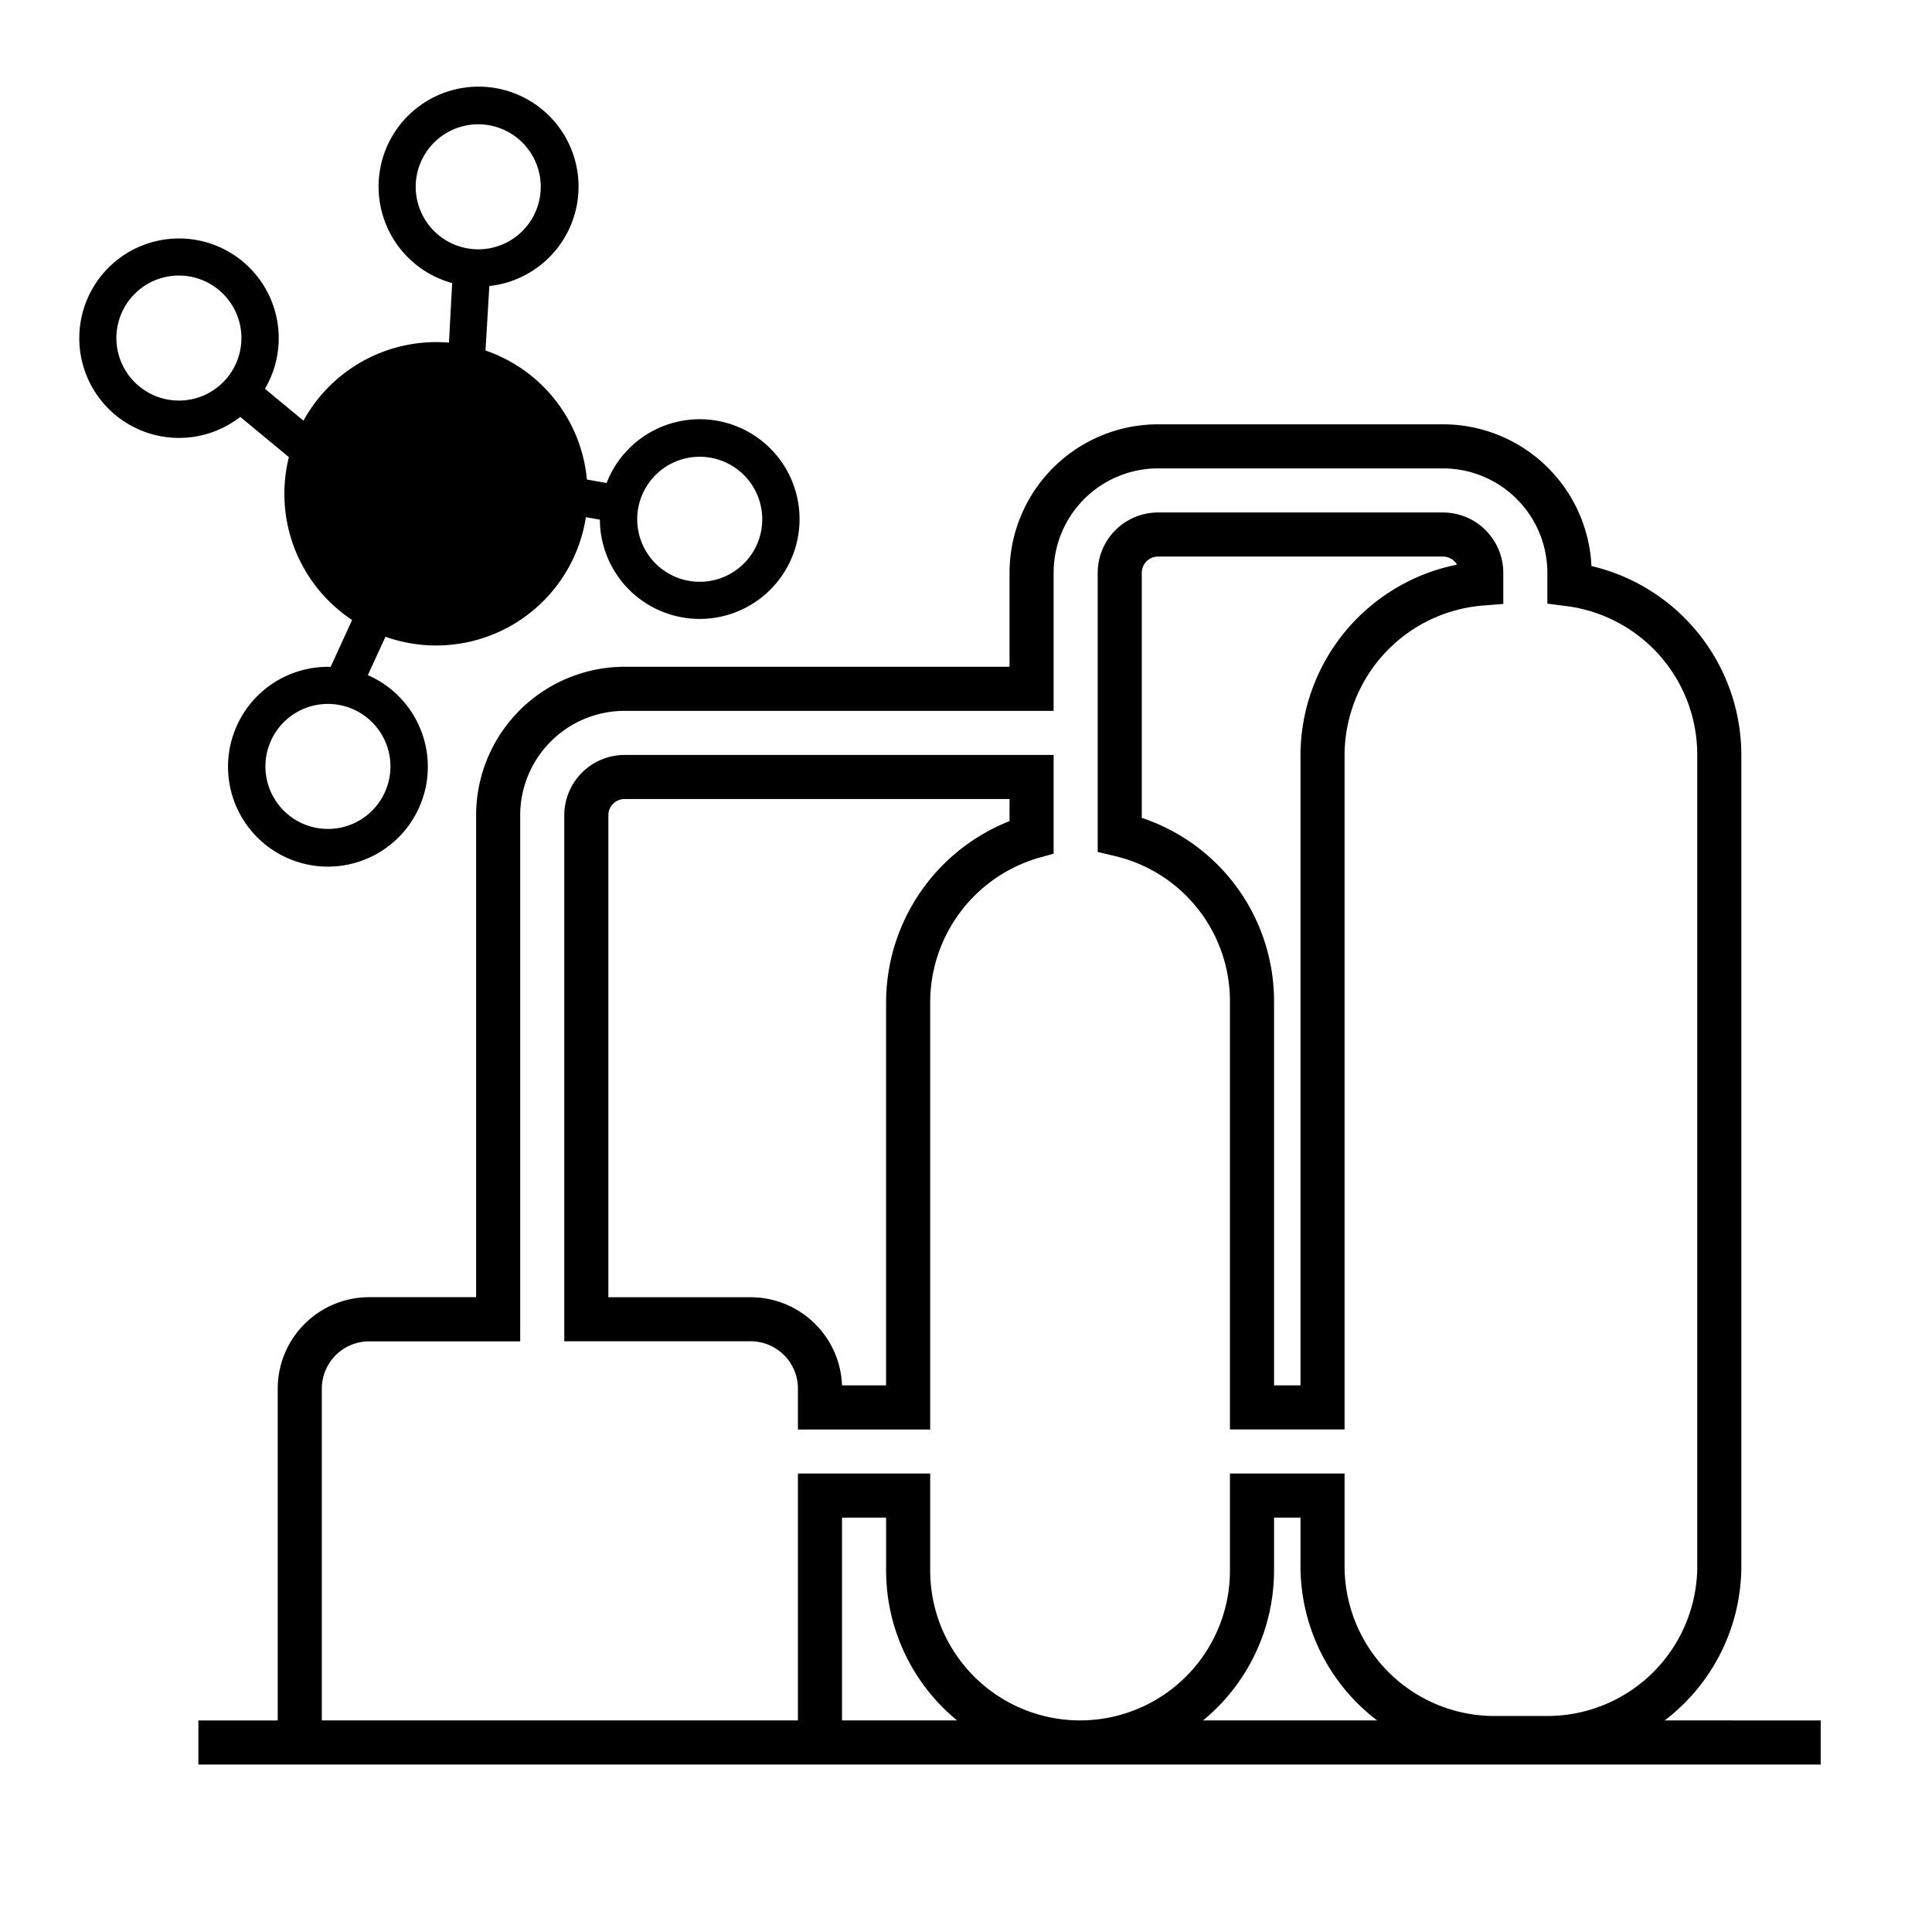<svg xmlns="http://www.w3.org/2000/svg" viewBox="0 0 438.25 438.25"><g id="Livello_1" data-name="Livello 1"><path d="M54.48,94.55l11.05,9.15a34.34,34.34,0,0,0,14.34,36.94L75,151.27a22.35,22.35,0,0,0-5.43.51,22.66,22.66,0,1,0,13.87,1.37l4-8.71a34.37,34.37,0,0,0,45.46-27.12l3.18.56a22,22,0,0,0,.52,4.74,22.65,22.65,0,1,0,1-13.06l-4.47-.78a34.25,34.25,0,0,0-23-29.27L111,64.88a21.45,21.45,0,0,0,2.36-.38,22.68,22.68,0,1,0-10.79-.29l-.73,13.51a34.4,34.4,0,0,0-33,17.7l-8.74-7.23a22.62,22.62,0,1,0-5.58,6.36Zm101.21,9.39a14.18,14.18,0,1,1-10.82,16.87A14.17,14.17,0,0,1,155.69,103.94ZM94.63,45.41A14.18,14.18,0,1,1,111.5,56.23,14.19,14.19,0,0,1,94.63,45.41ZM88.25,170.87A14.18,14.18,0,1,1,71.37,160,14.19,14.19,0,0,1,88.25,170.87ZM26.73,79.72A14.18,14.18,0,1,1,43.6,90.54,14.19,14.19,0,0,1,26.73,79.72Z"/><path d="M377.62,390.25a44,44,0,0,0,17.38-35v-184a44.07,44.07,0,0,0-34-42.85,33.73,33.73,0,0,0-33.65-32.15H262.68A33.72,33.72,0,0,0,229,129.93v21.32H141.68A33.72,33.72,0,0,0,108,184.93V294.25H83.73A20.75,20.75,0,0,0,63,315v75.27H45v10H413v-10Zm-186.62,0v-46h10v12a44,44,0,0,0,16.1,34Zm81.9,0a44,44,0,0,0,16.1-34v-12h6v11a43.94,43.94,0,0,0,17.38,35Zm78.1-1H339a34,34,0,0,1-34-34v-21H279v22a34,34,0,0,1-68,0v-22H181v56H73V315a10.74,10.74,0,0,1,10.73-10.73H118V184.93a23.7,23.7,0,0,1,23.68-23.68H239V129.93a23.7,23.7,0,0,1,23.68-23.68h64.64A23.7,23.7,0,0,1,351,129.93v7l4.36.56A34,34,0,0,1,385,171.25v184A34,34,0,0,1,351,389.25Z"/><path d="M327.32,116.25H262.68A13.7,13.7,0,0,0,249,129.93v63.33l3.85.91A33.85,33.85,0,0,1,279,227.25v97h26v-153a34.13,34.13,0,0,1,31.38-33.89L341,137v-7.08A13.7,13.7,0,0,0,327.32,116.25Zm-32.32,55v143h-6v-87a43.81,43.81,0,0,0-30-41.72v-55.6a3.68,3.68,0,0,1,3.68-3.68h64.64a3.67,3.67,0,0,1,3.18,1.83A44.22,44.22,0,0,0,295,171.25Z"/><path d="M128,184.93V304.25h42.27A10.74,10.74,0,0,1,181,315v9.27h30v-97a34.18,34.18,0,0,1,24.41-32.62l3.59-1V171.25H141.68A13.7,13.7,0,0,0,128,184.93Zm101,1.33a44.27,44.27,0,0,0-28,41v87H191a20.77,20.77,0,0,0-20.72-20H138V184.93a3.68,3.68,0,0,1,3.68-3.68H229Z"/></g></svg>